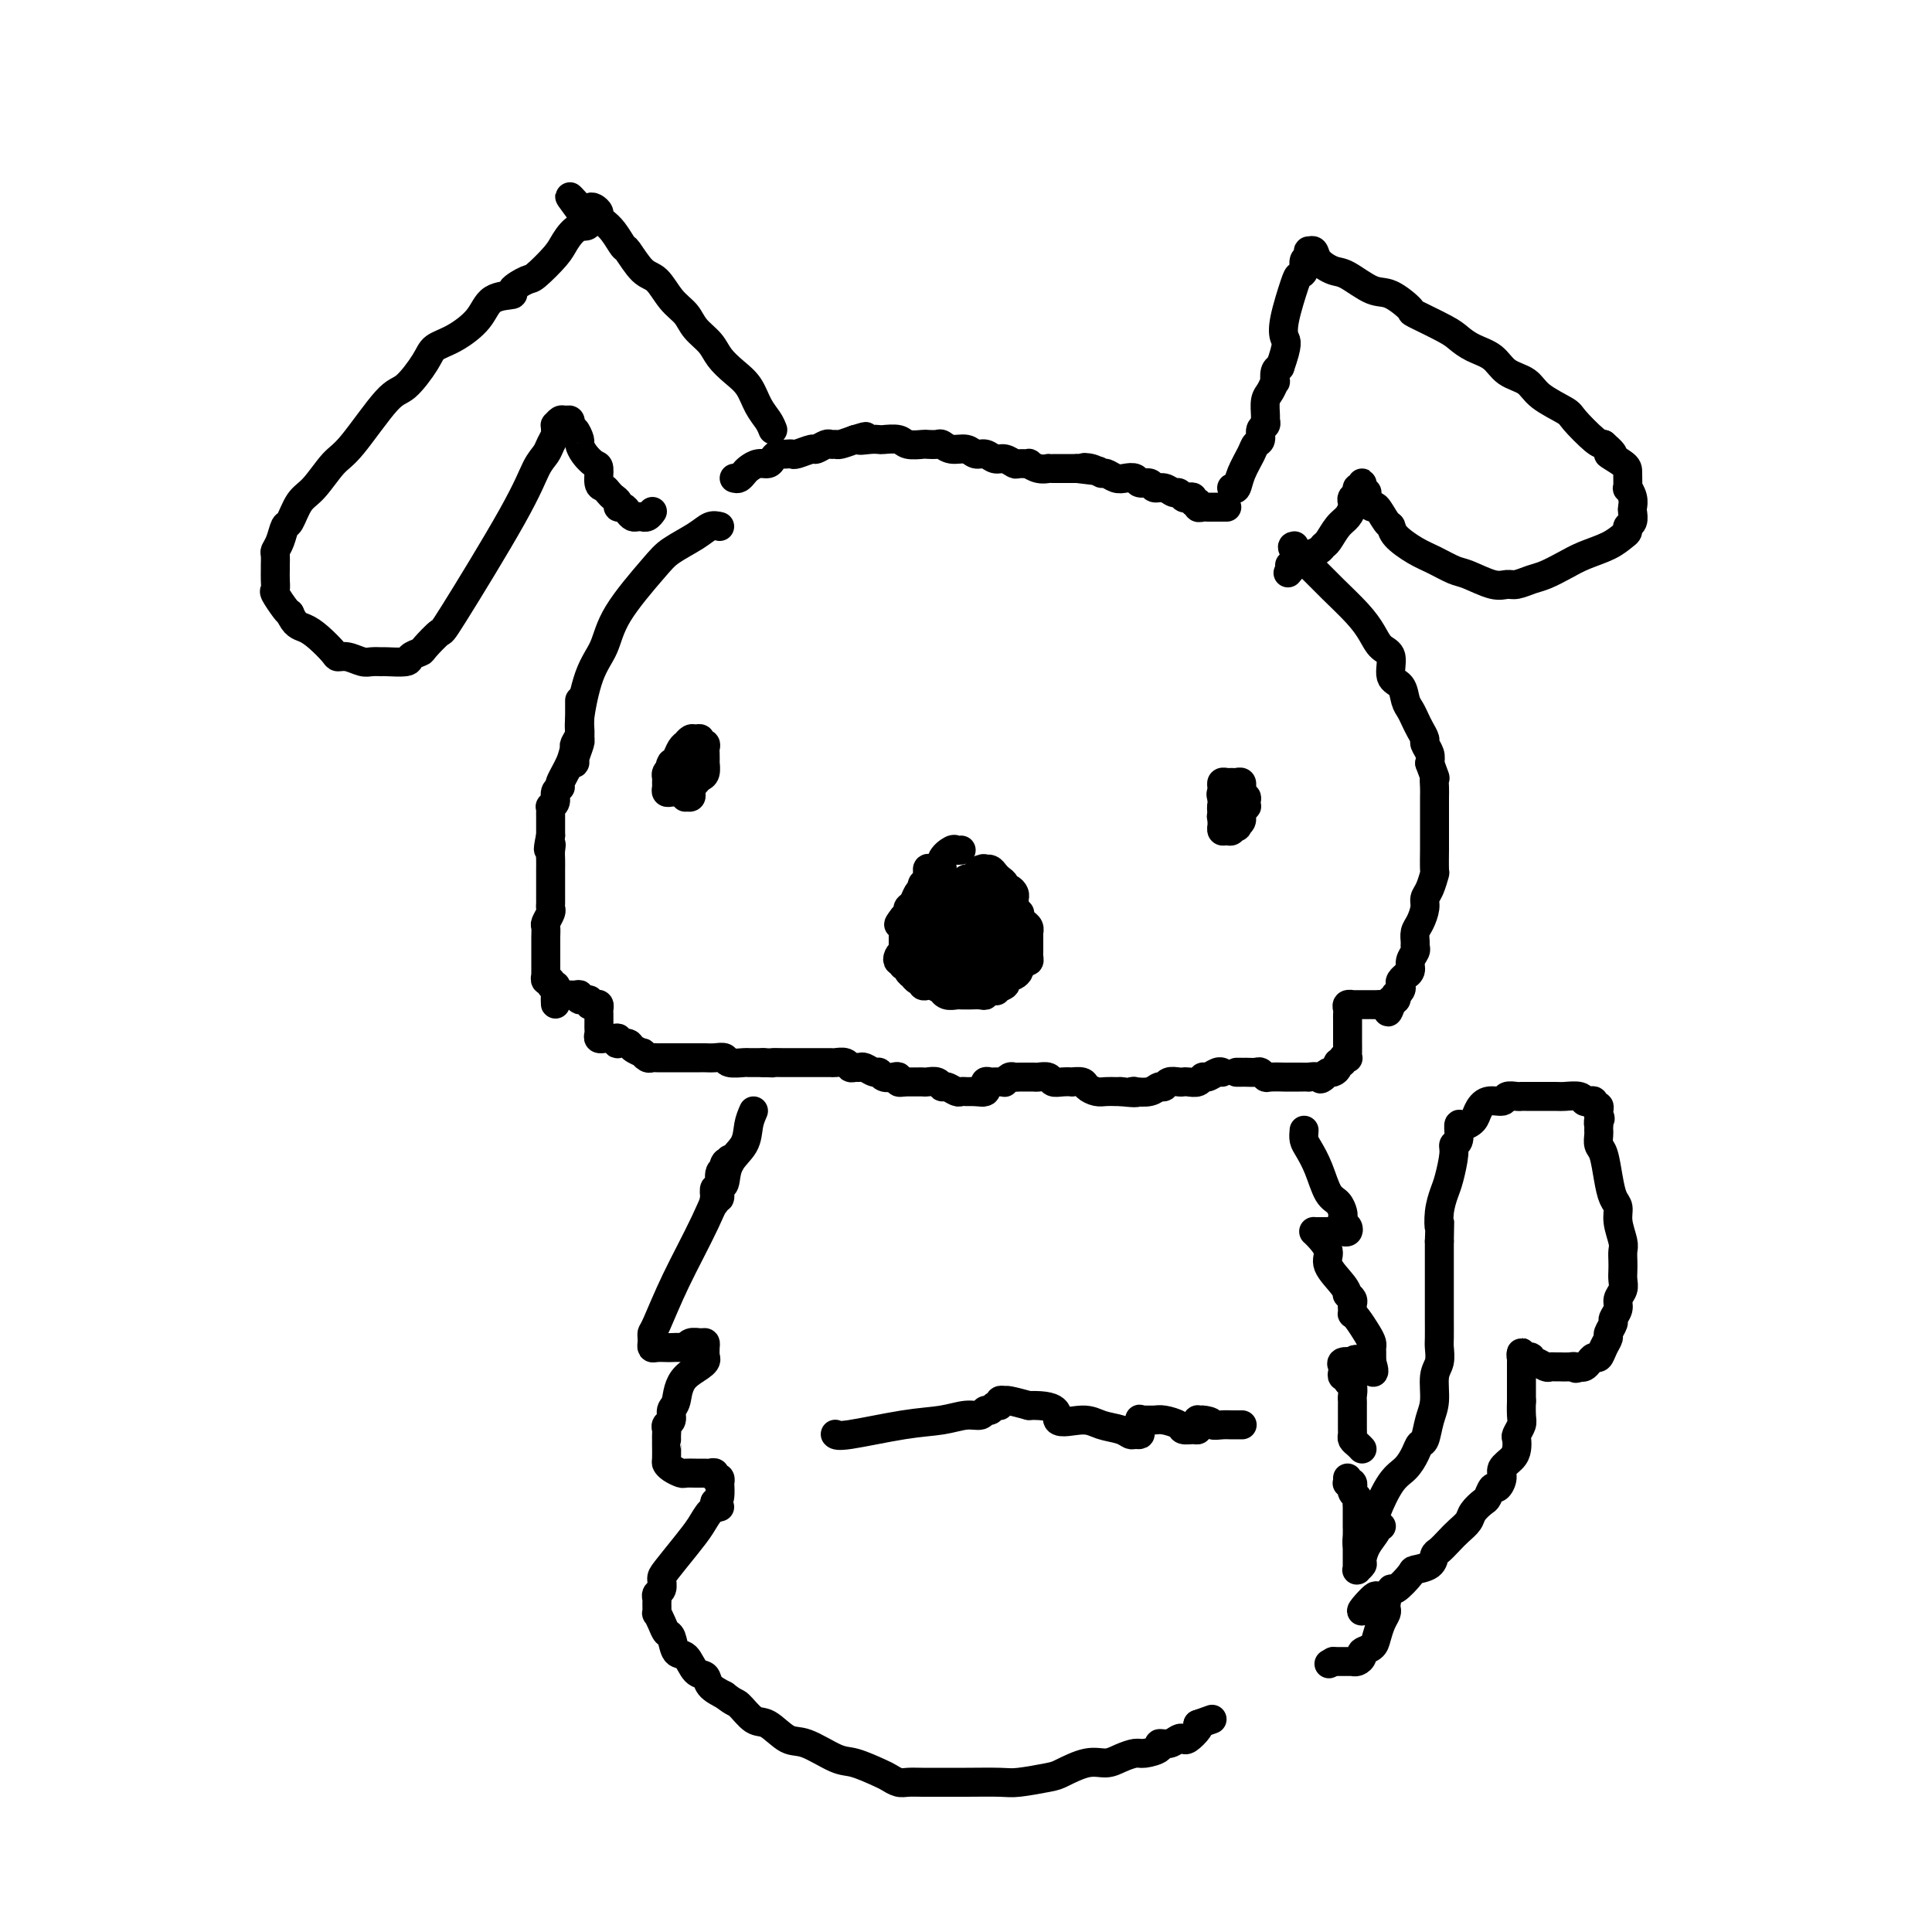 <svg viewBox='0 0 400 400' version='1.1' xmlns='http://www.w3.org/2000/svg' xmlns:xlink='http://www.w3.org/1999/xlink'><g fill='none' stroke='#000000' stroke-width='6' stroke-linecap='round' stroke-linejoin='round'><path d='M149,109c-0.639,-0.152 -1.277,-0.304 -2,0c-0.723,0.304 -1.530,1.063 -3,2c-1.470,0.937 -3.605,2.051 -5,3c-1.395,0.949 -2.052,1.732 -4,4c-1.948,2.268 -5.186,6.021 -7,9c-1.814,2.979 -2.203,5.183 -3,7c-0.797,1.817 -2.003,3.245 -3,6c-0.997,2.755 -1.784,6.836 -2,9c-0.216,2.164 0.138,2.412 0,3c-0.138,0.588 -0.770,1.515 -1,2c-0.230,0.485 -0.058,0.526 0,1c0.058,0.474 0.002,1.381 0,2c-0.002,0.619 0.051,0.949 0,1c-0.051,0.051 -0.206,-0.179 0,-1c0.206,-0.821 0.773,-2.235 1,-3c0.227,-0.765 0.113,-0.883 0,-1'/><path d='M120,153c0.155,-0.891 0.041,-0.620 0,-1c-0.041,-0.380 -0.011,-1.411 0,-2c0.011,-0.589 0.003,-0.737 0,-1c-0.003,-0.263 -0.001,-0.643 0,-1c0.001,-0.357 0.000,-0.692 0,-1c-0.000,-0.308 0.000,-0.591 0,-1c-0.000,-0.409 -0.000,-0.946 0,-1c0.000,-0.054 0.001,0.374 0,1c-0.001,0.626 -0.004,1.452 0,2c0.004,0.548 0.013,0.820 0,1c-0.013,0.180 -0.050,0.269 0,1c0.050,0.731 0.186,2.104 0,3c-0.186,0.896 -0.695,1.314 -1,2c-0.305,0.686 -0.406,1.640 -1,3c-0.594,1.360 -1.679,3.125 -2,4c-0.321,0.875 0.124,0.861 0,1c-0.124,0.139 -0.818,0.433 -1,1c-0.182,0.567 0.147,1.409 0,2c-0.147,0.591 -0.772,0.932 -1,1c-0.228,0.068 -0.061,-0.136 0,0c0.061,0.136 0.016,0.614 0,1c-0.016,0.386 -0.004,0.681 0,1c0.004,0.319 0.001,0.663 0,1c-0.001,0.337 -0.000,0.668 0,1c0.000,0.332 0.000,0.666 0,1c-0.000,0.334 -0.000,0.667 0,1'/><path d='M114,173c-0.928,4.438 -0.249,2.533 0,2c0.249,-0.533 0.067,0.305 0,1c-0.067,0.695 -0.018,1.247 0,2c0.018,0.753 0.005,1.707 0,2c-0.005,0.293 -0.001,-0.075 0,0c0.001,0.075 0.000,0.594 0,1c-0.000,0.406 -0.000,0.700 0,1c0.000,0.300 0.000,0.605 0,1c-0.000,0.395 0.000,0.879 0,1c-0.000,0.121 -0.000,-0.122 0,0c0.000,0.122 0.001,0.609 0,1c-0.001,0.391 -0.004,0.686 0,1c0.004,0.314 0.015,0.647 0,1c-0.015,0.353 -0.057,0.727 0,1c0.057,0.273 0.211,0.444 0,1c-0.211,0.556 -0.789,1.497 -1,2c-0.211,0.503 -0.057,0.569 0,1c0.057,0.431 0.015,1.228 0,2c-0.015,0.772 -0.004,1.520 0,2c0.004,0.480 0.001,0.693 0,1c-0.001,0.307 0.000,0.708 0,1c-0.000,0.292 -0.001,0.475 0,1c0.001,0.525 0.004,1.394 0,2c-0.004,0.606 -0.016,0.951 0,1c0.016,0.049 0.061,-0.198 0,0c-0.061,0.198 -0.226,0.840 0,1c0.226,0.160 0.844,-0.163 1,0c0.156,0.163 -0.150,0.813 0,1c0.150,0.187 0.757,-0.089 1,0c0.243,0.089 0.121,0.545 0,1'/><path d='M115,205c0.103,5.177 -0.140,2.118 0,1c0.140,-1.118 0.662,-0.296 1,0c0.338,0.296 0.491,0.064 1,0c0.509,-0.064 1.376,0.039 2,0c0.624,-0.039 1.007,-0.220 1,0c-0.007,0.220 -0.405,0.843 0,1c0.405,0.157 1.611,-0.151 2,0c0.389,0.151 -0.039,0.761 0,1c0.039,0.239 0.546,0.106 1,0c0.454,-0.106 0.854,-0.187 1,0c0.146,0.187 0.039,0.642 0,1c-0.039,0.358 -0.011,0.621 0,1c0.011,0.379 0.003,0.875 0,1c-0.003,0.125 -0.002,-0.120 0,0c0.002,0.120 0.004,0.607 0,1c-0.004,0.393 -0.016,0.694 0,1c0.016,0.306 0.060,0.618 0,1c-0.060,0.382 -0.223,0.834 0,1c0.223,0.166 0.833,0.044 1,0c0.167,-0.044 -0.109,-0.012 0,0c0.109,0.012 0.603,0.003 1,0c0.397,-0.003 0.699,-0.002 1,0'/><path d='M127,215c0.682,-0.060 0.888,-0.210 1,0c0.112,0.210 0.129,0.778 0,1c-0.129,0.222 -0.403,0.097 0,0c0.403,-0.097 1.484,-0.166 2,0c0.516,0.166 0.467,0.566 1,1c0.533,0.434 1.648,0.901 2,1c0.352,0.099 -0.060,-0.170 0,0c0.060,0.170 0.594,0.777 1,1c0.406,0.223 0.686,0.060 1,0c0.314,-0.060 0.661,-0.016 1,0c0.339,0.016 0.668,0.004 1,0c0.332,-0.004 0.666,-0.001 1,0c0.334,0.001 0.667,0.000 1,0c0.333,-0.000 0.667,-0.000 1,0c0.333,0.000 0.667,0.000 1,0c0.333,-0.000 0.666,-0.000 1,0c0.334,0.000 0.669,0.000 1,0c0.331,-0.000 0.656,-0.001 1,0c0.344,0.001 0.706,0.004 1,0c0.294,-0.004 0.520,-0.015 1,0c0.480,0.015 1.213,0.057 2,0c0.787,-0.057 1.629,-0.211 2,0c0.371,0.211 0.271,0.789 1,1c0.729,0.211 2.288,0.057 3,0c0.712,-0.057 0.576,-0.015 1,0c0.424,0.015 1.407,0.004 2,0c0.593,-0.004 0.797,-0.002 1,0'/><path d='M158,220c3.765,0.155 2.179,0.041 2,0c-0.179,-0.041 1.051,-0.011 2,0c0.949,0.011 1.619,0.003 2,0c0.381,-0.003 0.473,-0.001 1,0c0.527,0.001 1.488,0.001 2,0c0.512,-0.001 0.575,-0.001 1,0c0.425,0.001 1.213,0.004 2,0c0.787,-0.004 1.573,-0.015 2,0c0.427,0.015 0.496,0.057 1,0c0.504,-0.057 1.443,-0.212 2,0c0.557,0.212 0.730,0.793 1,1c0.270,0.207 0.636,0.040 1,0c0.364,-0.040 0.727,0.045 1,0c0.273,-0.045 0.458,-0.222 1,0c0.542,0.222 1.442,0.843 2,1c0.558,0.157 0.776,-0.150 1,0c0.224,0.150 0.456,0.758 1,1c0.544,0.242 1.400,0.117 2,0c0.600,-0.117 0.944,-0.227 1,0c0.056,0.227 -0.177,0.792 0,1c0.177,0.208 0.765,0.059 1,0c0.235,-0.059 0.118,-0.030 0,0'/><path d='M187,224c0.333,0.000 0.666,0.000 1,0c0.334,-0.000 0.671,-0.001 1,0c0.329,0.001 0.652,0.004 1,0c0.348,-0.004 0.722,-0.016 1,0c0.278,0.016 0.459,0.061 1,0c0.541,-0.061 1.440,-0.226 2,0c0.560,0.226 0.780,0.845 1,1c0.220,0.155 0.440,-0.155 1,0c0.560,0.155 1.459,0.773 2,1c0.541,0.227 0.722,0.061 1,0c0.278,-0.061 0.652,-0.016 1,0c0.348,0.016 0.671,0.005 1,0c0.329,-0.005 0.665,-0.002 1,0'/><path d='M202,226c2.486,0.292 1.201,0.022 1,0c-0.201,-0.022 0.681,0.204 1,0c0.319,-0.204 0.074,-0.839 0,-1c-0.074,-0.161 0.021,0.153 0,0c-0.021,-0.153 -0.159,-0.773 0,-1c0.159,-0.227 0.616,-0.060 1,0c0.384,0.060 0.694,0.012 1,0c0.306,-0.012 0.607,0.011 1,0c0.393,-0.011 0.879,-0.055 1,0c0.121,0.055 -0.122,0.211 0,0c0.122,-0.211 0.610,-0.789 1,-1c0.390,-0.211 0.682,-0.057 1,0c0.318,0.057 0.661,0.015 1,0c0.339,-0.015 0.672,-0.005 1,0c0.328,0.005 0.651,0.005 1,0c0.349,-0.005 0.726,-0.015 1,0c0.274,0.015 0.446,0.057 1,0c0.554,-0.057 1.492,-0.211 2,0c0.508,0.211 0.588,0.788 1,1c0.412,0.212 1.156,0.060 2,0c0.844,-0.060 1.787,-0.026 2,0c0.213,0.026 -0.305,0.046 0,0c0.305,-0.046 1.433,-0.156 2,0c0.567,0.156 0.572,0.578 1,1c0.428,0.422 1.280,0.845 2,1c0.720,0.155 1.309,0.042 2,0c0.691,-0.042 1.483,-0.012 2,0c0.517,0.012 0.758,0.006 1,0'/><path d='M232,226c4.124,0.469 3.434,0.141 3,0c-0.434,-0.141 -0.612,-0.094 0,0c0.612,0.094 2.013,0.235 3,0c0.987,-0.235 1.560,-0.848 2,-1c0.440,-0.152 0.747,0.155 1,0c0.253,-0.155 0.453,-0.773 1,-1c0.547,-0.227 1.442,-0.065 2,0c0.558,0.065 0.778,0.033 1,0c0.222,-0.033 0.444,-0.065 1,0c0.556,0.065 1.445,0.228 2,0c0.555,-0.228 0.776,-0.846 1,-1c0.224,-0.154 0.452,0.155 1,0c0.548,-0.155 1.415,-0.773 2,-1c0.585,-0.227 0.888,-0.061 1,0c0.112,0.061 0.032,0.017 0,0c-0.032,-0.017 -0.016,-0.009 0,0'/><path d='M268,113c-0.367,0.058 -0.733,0.115 0,1c0.733,0.885 2.566,2.597 4,4c1.434,1.403 2.469,2.495 4,4c1.531,1.505 3.557,3.422 5,5c1.443,1.578 2.302,2.816 3,4c0.698,1.184 1.234,2.313 2,3c0.766,0.687 1.763,0.932 2,2c0.237,1.068 -0.287,2.957 0,4c0.287,1.043 1.386,1.238 2,2c0.614,0.762 0.743,2.092 1,3c0.257,0.908 0.642,1.394 1,2c0.358,0.606 0.688,1.331 1,2c0.312,0.669 0.606,1.281 1,2c0.394,0.719 0.889,1.543 1,2c0.111,0.457 -0.162,0.546 0,1c0.162,0.454 0.761,1.273 1,2c0.239,0.727 0.120,1.364 0,2'/><path d='M296,158c1.464,3.986 1.124,2.950 1,3c-0.124,0.050 -0.033,1.187 0,2c0.033,0.813 0.009,1.301 0,2c-0.009,0.699 -0.002,1.610 0,2c0.002,0.390 0.001,0.258 0,1c-0.001,0.742 -0.000,2.357 0,3c0.000,0.643 0.001,0.313 0,1c-0.001,0.687 -0.003,2.390 0,3c0.003,0.610 0.011,0.127 0,1c-0.011,0.873 -0.041,3.100 0,4c0.041,0.900 0.152,0.471 0,1c-0.152,0.529 -0.566,2.014 -1,3c-0.434,0.986 -0.887,1.472 -1,2c-0.113,0.528 0.113,1.097 0,2c-0.113,0.903 -0.565,2.139 -1,3c-0.435,0.861 -0.853,1.347 -1,2c-0.147,0.653 -0.024,1.474 0,2c0.024,0.526 -0.050,0.758 0,1c0.050,0.242 0.225,0.495 0,1c-0.225,0.505 -0.849,1.263 -1,2c-0.151,0.737 0.169,1.454 0,2c-0.169,0.546 -0.829,0.919 -1,1c-0.171,0.081 0.147,-0.132 0,0c-0.147,0.132 -0.758,0.609 -1,1c-0.242,0.391 -0.117,0.697 0,1c0.117,0.303 0.224,0.603 0,1c-0.224,0.397 -0.778,0.891 -1,1c-0.222,0.109 -0.111,-0.167 0,0c0.111,0.167 0.222,0.776 0,1c-0.222,0.224 -0.778,0.064 -1,0c-0.222,-0.064 -0.111,-0.032 0,0'/><path d='M288,207c-1.344,4.403 -0.205,1.912 0,1c0.205,-0.912 -0.523,-0.244 -1,0c-0.477,0.244 -0.704,0.065 -1,0c-0.296,-0.065 -0.662,-0.018 -1,0c-0.338,0.018 -0.650,0.005 -1,0c-0.350,-0.005 -0.739,-0.002 -1,0c-0.261,0.002 -0.396,0.003 -1,0c-0.604,-0.003 -1.679,-0.012 -2,0c-0.321,0.012 0.110,0.044 0,0c-0.110,-0.044 -0.762,-0.164 -1,0c-0.238,0.164 -0.064,0.611 0,1c0.064,0.389 0.017,0.719 0,1c-0.017,0.281 -0.005,0.513 0,1c0.005,0.487 0.001,1.230 0,2c-0.001,0.770 0.001,1.565 0,2c-0.001,0.435 -0.004,0.508 0,1c0.004,0.492 0.016,1.404 0,2c-0.016,0.596 -0.061,0.877 0,1c0.061,0.123 0.227,0.088 0,0c-0.227,-0.088 -0.849,-0.230 -1,0c-0.151,0.230 0.167,0.831 0,1c-0.167,0.169 -0.818,-0.096 -1,0c-0.182,0.096 0.106,0.551 0,1c-0.106,0.449 -0.605,0.890 -1,1c-0.395,0.110 -0.684,-0.111 -1,0c-0.316,0.111 -0.658,0.556 -1,1'/><path d='M274,223c-0.874,0.773 -0.558,0.207 -1,0c-0.442,-0.207 -1.643,-0.055 -2,0c-0.357,0.055 0.128,0.015 0,0c-0.128,-0.015 -0.871,-0.003 -2,0c-1.129,0.003 -2.646,-0.003 -3,0c-0.354,0.003 0.453,0.015 0,0c-0.453,-0.015 -2.166,-0.057 -3,0c-0.834,0.057 -0.788,0.211 -1,0c-0.212,-0.211 -0.683,-0.789 -1,-1c-0.317,-0.211 -0.481,-0.057 -1,0c-0.519,0.057 -1.393,0.015 -2,0c-0.607,-0.015 -0.946,-0.004 -1,0c-0.054,0.004 0.178,0.001 0,0c-0.178,-0.001 -0.765,-0.000 -1,0c-0.235,0.000 -0.117,0.000 0,0'/><path d='M152,99c0.327,0.091 0.655,0.183 1,0c0.345,-0.183 0.708,-0.640 1,-1c0.292,-0.360 0.512,-0.622 1,-1c0.488,-0.378 1.244,-0.872 2,-1c0.756,-0.128 1.512,0.109 2,0c0.488,-0.109 0.709,-0.565 1,-1c0.291,-0.435 0.653,-0.847 1,-1c0.347,-0.153 0.678,-0.045 1,0c0.322,0.045 0.634,0.027 1,0c0.366,-0.027 0.784,-0.064 1,0c0.216,0.064 0.229,0.227 1,0c0.771,-0.227 2.301,-0.846 3,-1c0.699,-0.154 0.567,0.156 1,0c0.433,-0.156 1.431,-0.776 2,-1c0.569,-0.224 0.709,-0.050 1,0c0.291,0.050 0.732,-0.025 1,0c0.268,0.025 0.362,0.150 1,0c0.638,-0.150 1.819,-0.575 3,-1'/><path d='M177,91c4.004,-1.238 1.514,-0.333 1,0c-0.514,0.333 0.949,0.093 2,0c1.051,-0.093 1.690,-0.039 2,0c0.310,0.039 0.291,0.063 1,0c0.709,-0.063 2.144,-0.213 3,0c0.856,0.213 1.132,0.788 2,1c0.868,0.212 2.329,0.061 3,0c0.671,-0.061 0.554,-0.031 1,0c0.446,0.031 1.456,0.065 2,0c0.544,-0.065 0.621,-0.229 1,0c0.379,0.229 1.060,0.850 2,1c0.940,0.150 2.138,-0.171 3,0c0.862,0.171 1.387,0.834 2,1c0.613,0.166 1.315,-0.166 2,0c0.685,0.166 1.354,0.829 2,1c0.646,0.171 1.268,-0.151 2,0c0.732,0.151 1.575,0.776 2,1c0.425,0.224 0.433,0.046 1,0c0.567,-0.046 1.692,0.040 2,0c0.308,-0.040 -0.202,-0.207 0,0c0.202,0.207 1.115,0.788 2,1c0.885,0.212 1.743,0.057 2,0c0.257,-0.057 -0.086,-0.015 0,0c0.086,0.015 0.601,0.004 1,0c0.399,-0.004 0.680,-0.001 1,0c0.320,0.001 0.677,0.000 1,0c0.323,-0.000 0.612,-0.000 1,0c0.388,0.000 0.874,0.000 1,0c0.126,-0.000 -0.107,-0.000 0,0c0.107,0.000 0.553,0.000 1,0'/><path d='M223,97c7.539,0.946 3.385,0.310 2,0c-1.385,-0.310 -0.001,-0.293 1,0c1.001,0.293 1.620,0.862 2,1c0.380,0.138 0.520,-0.155 1,0c0.480,0.155 1.298,0.758 2,1c0.702,0.242 1.286,0.121 2,0c0.714,-0.121 1.556,-0.244 2,0c0.444,0.244 0.490,0.854 1,1c0.510,0.146 1.485,-0.172 2,0c0.515,0.172 0.572,0.834 1,1c0.428,0.166 1.228,-0.166 2,0c0.772,0.166 1.517,0.828 2,1c0.483,0.172 0.703,-0.146 1,0c0.297,0.146 0.672,0.756 1,1c0.328,0.244 0.609,0.122 1,0c0.391,-0.122 0.892,-0.243 1,0c0.108,0.243 -0.178,0.850 0,1c0.178,0.150 0.821,-0.156 1,0c0.179,0.156 -0.107,0.774 0,1c0.107,0.226 0.606,0.061 1,0c0.394,-0.061 0.684,-0.016 1,0c0.316,0.016 0.659,0.004 1,0c0.341,-0.004 0.679,-0.001 1,0c0.321,0.001 0.625,0.000 1,0c0.375,-0.000 0.821,-0.000 1,0c0.179,0.000 0.089,0.000 0,0'/><path d='M160,89c-0.238,-0.608 -0.476,-1.215 -1,-2c-0.524,-0.785 -1.332,-1.746 -2,-3c-0.668,-1.254 -1.194,-2.800 -2,-4c-0.806,-1.200 -1.892,-2.054 -3,-3c-1.108,-0.946 -2.239,-1.984 -3,-3c-0.761,-1.016 -1.151,-2.009 -2,-3c-0.849,-0.991 -2.155,-1.978 -3,-3c-0.845,-1.022 -1.228,-2.078 -2,-3c-0.772,-0.922 -1.932,-1.709 -3,-3c-1.068,-1.291 -2.043,-3.088 -3,-4c-0.957,-0.912 -1.895,-0.941 -3,-2c-1.105,-1.059 -2.377,-3.148 -3,-4c-0.623,-0.852 -0.597,-0.466 -1,-1c-0.403,-0.534 -1.235,-1.989 -2,-3c-0.765,-1.011 -1.462,-1.578 -2,-2c-0.538,-0.422 -0.918,-0.699 -1,-1c-0.082,-0.301 0.133,-0.627 0,-1c-0.133,-0.373 -0.613,-0.793 -1,-1c-0.387,-0.207 -0.682,-0.202 -1,0c-0.318,0.202 -0.659,0.601 -1,1'/><path d='M121,44c-6.017,-6.816 -1.560,-1.357 0,1c1.560,2.357 0.221,1.610 -1,2c-1.221,0.390 -2.325,1.915 -3,3c-0.675,1.085 -0.920,1.730 -2,3c-1.080,1.270 -2.996,3.164 -4,4c-1.004,0.836 -1.096,0.614 -2,1c-0.904,0.386 -2.622,1.381 -3,2c-0.378,0.619 0.582,0.861 0,1c-0.582,0.139 -2.706,0.173 -4,1c-1.294,0.827 -1.757,2.446 -3,4c-1.243,1.554 -3.266,3.043 -5,4c-1.734,0.957 -3.178,1.384 -4,2c-0.822,0.616 -1.023,1.422 -2,3c-0.977,1.578 -2.729,3.928 -4,5c-1.271,1.072 -2.059,0.865 -4,3c-1.941,2.135 -5.035,6.611 -7,9c-1.965,2.389 -2.803,2.690 -4,4c-1.197,1.310 -2.754,3.628 -4,5c-1.246,1.372 -2.180,1.796 -3,3c-0.820,1.204 -1.526,3.186 -2,4c-0.474,0.814 -0.715,0.460 -1,1c-0.285,0.540 -0.612,1.975 -1,3c-0.388,1.025 -0.836,1.639 -1,2c-0.164,0.361 -0.043,0.468 0,1c0.043,0.532 0.010,1.488 0,2c-0.010,0.512 0.004,0.578 0,1c-0.004,0.422 -0.026,1.199 0,2c0.026,0.801 0.100,1.627 0,2c-0.100,0.373 -0.373,0.293 0,1c0.373,0.707 1.392,2.202 2,3c0.608,0.798 0.804,0.899 1,1'/><path d='M60,127c1.007,2.459 2.026,2.605 3,3c0.974,0.395 1.903,1.038 3,2c1.097,0.962 2.362,2.244 3,3c0.638,0.756 0.648,0.987 1,1c0.352,0.013 1.047,-0.193 2,0c0.953,0.193 2.165,0.785 3,1c0.835,0.215 1.294,0.055 2,0c0.706,-0.055 1.661,-0.004 2,0c0.339,0.004 0.064,-0.038 1,0c0.936,0.038 3.085,0.156 4,0c0.915,-0.156 0.596,-0.585 1,-1c0.404,-0.415 1.532,-0.814 2,-1c0.468,-0.186 0.275,-0.157 1,-1c0.725,-0.843 2.369,-2.558 3,-3c0.631,-0.442 0.249,0.387 3,-4c2.751,-4.387 8.636,-13.991 12,-20c3.364,-6.009 4.208,-8.422 5,-10c0.792,-1.578 1.533,-2.322 2,-3c0.467,-0.678 0.660,-1.291 1,-2c0.340,-0.709 0.826,-1.514 1,-2c0.174,-0.486 0.035,-0.652 0,-1c-0.035,-0.348 0.033,-0.879 0,-1c-0.033,-0.121 -0.166,0.167 0,0c0.166,-0.167 0.633,-0.788 1,-1c0.367,-0.212 0.634,-0.016 1,0c0.366,0.016 0.829,-0.150 1,0c0.171,0.150 0.049,0.614 0,1c-0.049,0.386 -0.024,0.693 0,1'/><path d='M118,89c0.473,0.198 0.655,-0.308 1,0c0.345,0.308 0.853,1.428 1,2c0.147,0.572 -0.066,0.594 0,1c0.066,0.406 0.413,1.194 1,2c0.587,0.806 1.414,1.631 2,2c0.586,0.369 0.930,0.284 1,1c0.070,0.716 -0.135,2.233 0,3c0.135,0.767 0.610,0.784 1,1c0.390,0.216 0.696,0.632 1,1c0.304,0.368 0.606,0.690 1,1c0.394,0.310 0.879,0.609 1,1c0.121,0.391 -0.123,0.875 0,1c0.123,0.125 0.611,-0.110 1,0c0.389,0.110 0.678,0.565 1,1c0.322,0.435 0.678,0.850 1,1c0.322,0.150 0.612,0.037 1,0c0.388,-0.037 0.875,0.004 1,0c0.125,-0.004 -0.111,-0.053 0,0c0.111,0.053 0.568,0.206 1,0c0.432,-0.206 0.838,-0.773 1,-1c0.162,-0.227 0.081,-0.113 0,0'/><path d='M255,101c0.364,0.233 0.729,0.467 1,0c0.271,-0.467 0.450,-1.634 1,-3c0.550,-1.366 1.472,-2.929 2,-4c0.528,-1.071 0.663,-1.649 1,-2c0.337,-0.351 0.875,-0.473 1,-1c0.125,-0.527 -0.163,-1.457 0,-2c0.163,-0.543 0.779,-0.697 1,-1c0.221,-0.303 0.049,-0.755 0,-1c-0.049,-0.245 0.026,-0.285 0,-1c-0.026,-0.715 -0.151,-2.107 0,-3c0.151,-0.893 0.579,-1.286 1,-2c0.421,-0.714 0.834,-1.748 1,-2c0.166,-0.252 0.083,0.278 0,0c-0.083,-0.278 -0.167,-1.365 0,-2c0.167,-0.635 0.583,-0.817 1,-1'/><path d='M265,76c1.803,-5.089 1.310,-5.313 1,-6c-0.310,-0.687 -0.438,-1.837 0,-4c0.438,-2.163 1.442,-5.339 2,-7c0.558,-1.661 0.672,-1.808 1,-2c0.328,-0.192 0.872,-0.429 1,-1c0.128,-0.571 -0.158,-1.475 0,-2c0.158,-0.525 0.762,-0.671 1,-1c0.238,-0.329 0.112,-0.841 0,-1c-0.112,-0.159 -0.209,0.035 0,0c0.209,-0.035 0.723,-0.300 1,0c0.277,0.300 0.316,1.163 1,2c0.684,0.837 2.013,1.647 3,2c0.987,0.353 1.632,0.250 3,1c1.368,0.750 3.458,2.354 5,3c1.542,0.646 2.534,0.333 4,1c1.466,0.667 3.406,2.315 4,3c0.594,0.685 -0.157,0.409 1,1c1.157,0.591 4.223,2.049 6,3c1.777,0.951 2.265,1.395 3,2c0.735,0.605 1.716,1.372 3,2c1.284,0.628 2.869,1.117 4,2c1.131,0.883 1.806,2.160 3,3c1.194,0.840 2.908,1.244 4,2c1.092,0.756 1.563,1.863 3,3c1.437,1.137 3.839,2.305 5,3c1.161,0.695 1.082,0.918 2,2c0.918,1.082 2.834,3.023 4,4c1.166,0.977 1.583,0.988 2,1'/><path d='M332,92c3.618,3.135 1.165,1.973 1,2c-0.165,0.027 1.960,1.242 3,2c1.040,0.758 0.997,1.058 1,2c0.003,0.942 0.053,2.528 0,3c-0.053,0.472 -0.209,-0.168 0,0c0.209,0.168 0.784,1.144 1,2c0.216,0.856 0.072,1.592 0,2c-0.072,0.408 -0.074,0.490 0,1c0.074,0.510 0.223,1.449 0,2c-0.223,0.551 -0.818,0.714 -1,1c-0.182,0.286 0.048,0.695 0,1c-0.048,0.305 -0.376,0.505 -1,1c-0.624,0.495 -1.545,1.284 -3,2c-1.455,0.716 -3.443,1.359 -5,2c-1.557,0.641 -2.682,1.282 -4,2c-1.318,0.718 -2.829,1.515 -4,2c-1.171,0.485 -2.001,0.659 -3,1c-0.999,0.341 -2.167,0.849 -3,1c-0.833,0.151 -1.331,-0.057 -2,0c-0.669,0.057 -1.507,0.378 -3,0c-1.493,-0.378 -3.640,-1.456 -5,-2c-1.360,-0.544 -1.933,-0.556 -3,-1c-1.067,-0.444 -2.628,-1.321 -4,-2c-1.372,-0.679 -2.557,-1.160 -4,-2c-1.443,-0.840 -3.146,-2.038 -4,-3c-0.854,-0.962 -0.859,-1.689 -1,-2c-0.141,-0.311 -0.419,-0.207 -1,-1c-0.581,-0.793 -1.464,-2.483 -2,-3c-0.536,-0.517 -0.725,0.138 -1,0c-0.275,-0.138 -0.638,-1.069 -1,-2'/><path d='M283,103c-1.486,-1.862 -0.202,-1.017 0,-1c0.202,0.017 -0.677,-0.794 -1,-1c-0.323,-0.206 -0.091,0.193 0,0c0.091,-0.193 0.039,-0.977 0,-1c-0.039,-0.023 -0.067,0.715 0,1c0.067,0.285 0.228,0.118 0,0c-0.228,-0.118 -0.845,-0.187 -1,0c-0.155,0.187 0.152,0.631 0,1c-0.152,0.369 -0.765,0.664 -1,1c-0.235,0.336 -0.094,0.713 0,1c0.094,0.287 0.141,0.482 0,1c-0.141,0.518 -0.471,1.357 -1,2c-0.529,0.643 -1.259,1.089 -2,2c-0.741,0.911 -1.494,2.287 -2,3c-0.506,0.713 -0.766,0.765 -1,1c-0.234,0.235 -0.444,0.655 -1,1c-0.556,0.345 -1.460,0.614 -2,1c-0.540,0.386 -0.717,0.888 -1,1c-0.283,0.112 -0.674,-0.166 -1,0c-0.326,0.166 -0.588,0.775 -1,1c-0.412,0.225 -0.975,0.064 -1,0c-0.025,-0.064 0.487,-0.032 1,0'/><path d='M268,117c-2.333,2.833 -1.167,1.417 0,0'/><path d='M199,176c-0.374,0.045 -0.748,0.089 -1,0c-0.252,-0.089 -0.383,-0.313 -1,0c-0.617,0.313 -1.719,1.162 -2,2c-0.281,0.838 0.261,1.663 0,2c-0.261,0.337 -1.324,0.185 -2,0c-0.676,-0.185 -0.965,-0.404 -1,0c-0.035,0.404 0.184,1.431 0,2c-0.184,0.569 -0.770,0.681 -1,1c-0.230,0.319 -0.104,0.845 0,1c0.104,0.155 0.186,-0.061 0,0c-0.186,0.061 -0.641,0.397 -1,1c-0.359,0.603 -0.622,1.471 -1,2c-0.378,0.529 -0.871,0.719 -1,1c-0.129,0.281 0.106,0.652 0,1c-0.106,0.348 -0.553,0.674 -1,1'/><path d='M187,190c-1.856,2.344 -0.497,1.206 0,1c0.497,-0.206 0.133,0.522 0,1c-0.133,0.478 -0.036,0.706 0,1c0.036,0.294 0.010,0.652 0,1c-0.010,0.348 -0.003,0.685 0,1c0.003,0.315 0.001,0.609 0,1c-0.001,0.391 -0.001,0.879 0,1c0.001,0.121 0.004,-0.126 0,0c-0.004,0.126 -0.016,0.625 0,1c0.016,0.375 0.061,0.626 0,1c-0.061,0.374 -0.227,0.870 0,1c0.227,0.130 0.848,-0.105 1,0c0.152,0.105 -0.166,0.549 0,1c0.166,0.451 0.814,0.909 1,1c0.186,0.091 -0.090,-0.186 0,0c0.090,0.186 0.548,0.833 1,1c0.452,0.167 0.899,-0.147 1,0c0.101,0.147 -0.145,0.756 0,1c0.145,0.244 0.682,0.122 1,0c0.318,-0.122 0.418,-0.243 1,0c0.582,0.243 1.647,0.850 2,1c0.353,0.150 -0.007,-0.156 0,0c0.007,0.156 0.382,0.774 1,1c0.618,0.226 1.478,0.060 2,0c0.522,-0.060 0.704,-0.015 1,0c0.296,0.015 0.706,0.000 1,0c0.294,-0.000 0.474,0.014 1,0c0.526,-0.014 1.399,-0.055 2,0c0.601,0.055 0.931,0.207 1,0c0.069,-0.207 -0.123,-0.773 0,-1c0.123,-0.227 0.562,-0.113 1,0'/><path d='M205,205c2.267,0.204 0.936,0.213 1,0c0.064,-0.213 1.524,-0.649 2,-1c0.476,-0.351 -0.031,-0.619 0,-1c0.031,-0.381 0.599,-0.877 1,-1c0.401,-0.123 0.633,0.125 1,0c0.367,-0.125 0.869,-0.625 1,-1c0.131,-0.375 -0.108,-0.626 0,-1c0.108,-0.374 0.565,-0.870 1,-1c0.435,-0.130 0.849,0.106 1,0c0.151,-0.106 0.041,-0.553 0,-1c-0.041,-0.447 -0.011,-0.893 0,-1c0.011,-0.107 0.003,0.125 0,0c-0.003,-0.125 -0.001,-0.607 0,-1c0.001,-0.393 0.001,-0.697 0,-1c-0.001,-0.303 -0.003,-0.606 0,-1c0.003,-0.394 0.012,-0.879 0,-1c-0.012,-0.121 -0.044,0.122 0,0c0.044,-0.122 0.166,-0.610 0,-1c-0.166,-0.390 -0.619,-0.683 -1,-1c-0.381,-0.317 -0.691,-0.659 -1,-1'/><path d='M211,190c-0.172,-1.614 -0.101,-1.149 0,-1c0.101,0.149 0.234,-0.017 0,0c-0.234,0.017 -0.833,0.216 -1,0c-0.167,-0.216 0.100,-0.846 0,-1c-0.100,-0.154 -0.565,0.169 -1,0c-0.435,-0.169 -0.839,-0.829 -1,-1c-0.161,-0.171 -0.081,0.146 0,0c0.081,-0.146 0.161,-0.756 0,-1c-0.161,-0.244 -0.564,-0.122 -1,0c-0.436,0.122 -0.905,0.243 -1,0c-0.095,-0.243 0.185,-0.850 0,-1c-0.185,-0.150 -0.834,0.157 -1,0c-0.166,-0.157 0.152,-0.777 0,-1c-0.152,-0.223 -0.773,-0.049 -1,0c-0.227,0.049 -0.061,-0.028 0,0c0.061,0.028 0.016,0.162 0,0c-0.016,-0.162 -0.004,-0.621 0,-1c0.004,-0.379 0.001,-0.680 0,-1c-0.001,-0.320 -0.001,-0.660 0,-1'/><path d='M204,181c-1.027,-1.619 -0.094,-1.166 0,-1c0.094,0.166 -0.651,0.044 -1,0c-0.349,-0.044 -0.301,-0.009 0,0c0.301,0.009 0.854,-0.009 1,0c0.146,0.009 -0.115,0.044 0,0c0.115,-0.044 0.604,-0.165 1,0c0.396,0.165 0.697,0.618 1,1c0.303,0.382 0.607,0.694 1,1c0.393,0.306 0.876,0.607 1,1c0.124,0.393 -0.110,0.879 0,1c0.110,0.121 0.565,-0.122 1,0c0.435,0.122 0.848,0.610 1,1c0.152,0.390 0.041,0.682 0,1c-0.041,0.318 -0.012,0.662 0,1c0.012,0.338 0.006,0.669 0,1'/><path d='M210,188c0.928,1.322 0.248,1.128 0,1c-0.248,-0.128 -0.064,-0.189 0,0c0.064,0.189 0.009,0.627 0,1c-0.009,0.373 0.027,0.680 0,1c-0.027,0.320 -0.118,0.652 0,1c0.118,0.348 0.446,0.712 0,1c-0.446,0.288 -1.666,0.500 -2,1c-0.334,0.500 0.218,1.287 0,2c-0.218,0.713 -1.205,1.353 -2,2c-0.795,0.647 -1.397,1.301 -2,2c-0.603,0.699 -1.208,1.441 -2,2c-0.792,0.559 -1.770,0.934 -2,1c-0.230,0.066 0.288,-0.178 0,0c-0.288,0.178 -1.384,0.777 -2,1c-0.616,0.223 -0.754,0.070 -1,0c-0.246,-0.070 -0.602,-0.056 -1,0c-0.398,0.056 -0.839,0.156 -1,0c-0.161,-0.156 -0.043,-0.566 0,-1c0.043,-0.434 0.012,-0.890 0,-1c-0.012,-0.110 -0.003,0.125 0,0c0.003,-0.125 0.001,-0.612 0,-1c-0.001,-0.388 0.000,-0.677 0,-1c-0.000,-0.323 -0.001,-0.679 0,-1c0.001,-0.321 0.004,-0.607 0,-1c-0.004,-0.393 -0.015,-0.893 0,-1c0.015,-0.107 0.056,0.177 0,0c-0.056,-0.177 -0.207,-0.817 0,-1c0.207,-0.183 0.774,0.091 1,0c0.226,-0.091 0.113,-0.545 0,-1'/><path d='M196,195c0.332,-1.393 0.663,-0.374 1,0c0.337,0.374 0.682,0.104 1,0c0.318,-0.104 0.610,-0.043 1,0c0.390,0.043 0.878,0.067 1,0c0.122,-0.067 -0.121,-0.226 0,0c0.121,0.226 0.606,0.835 1,1c0.394,0.165 0.698,-0.116 1,0c0.302,0.116 0.604,0.627 1,1c0.396,0.373 0.887,0.608 1,1c0.113,0.392 -0.150,0.942 0,1c0.150,0.058 0.714,-0.377 1,0c0.286,0.377 0.293,1.565 0,2c-0.293,0.435 -0.887,0.116 -1,0c-0.113,-0.116 0.254,-0.029 0,0c-0.254,0.029 -1.128,0.000 -2,0c-0.872,-0.000 -1.740,0.029 -2,0c-0.260,-0.029 0.089,-0.116 0,0c-0.089,0.116 -0.616,0.433 -1,0c-0.384,-0.433 -0.625,-1.618 -1,-2c-0.375,-0.382 -0.885,0.038 -1,0c-0.115,-0.038 0.166,-0.535 0,-1c-0.166,-0.465 -0.777,-0.898 -1,-1c-0.223,-0.102 -0.057,0.127 0,0c0.057,-0.127 0.005,-0.611 0,-1c-0.005,-0.389 0.037,-0.682 0,-1c-0.037,-0.318 -0.153,-0.662 0,-1c0.153,-0.338 0.577,-0.669 1,-1'/><path d='M197,193c-0.131,-1.238 0.542,-0.332 1,0c0.458,0.332 0.700,0.089 1,0c0.300,-0.089 0.659,-0.024 1,0c0.341,0.024 0.666,0.006 1,0c0.334,-0.006 0.678,0.001 1,0c0.322,-0.001 0.623,-0.010 1,0c0.377,0.010 0.831,0.040 1,0c0.169,-0.040 0.053,-0.151 0,0c-0.053,0.151 -0.042,0.562 0,1c0.042,0.438 0.114,0.902 0,1c-0.114,0.098 -0.416,-0.170 -1,0c-0.584,0.170 -1.452,0.778 -2,1c-0.548,0.222 -0.778,0.056 -1,0c-0.222,-0.056 -0.438,-0.004 -1,0c-0.562,0.004 -1.471,-0.042 -2,0c-0.529,0.042 -0.678,0.170 -1,0c-0.322,-0.170 -0.819,-0.638 -1,-1c-0.181,-0.362 -0.048,-0.618 0,-1c0.048,-0.382 0.012,-0.891 0,-1c-0.012,-0.109 -0.000,0.182 0,0c0.000,-0.182 -0.012,-0.837 0,-1c0.012,-0.163 0.048,0.167 0,0c-0.048,-0.167 -0.181,-0.832 0,-1c0.181,-0.168 0.678,0.161 1,0c0.322,-0.161 0.471,-0.813 1,-1c0.529,-0.187 1.437,0.089 2,0c0.563,-0.089 0.782,-0.545 1,-1'/><path d='M200,189c0.732,-0.774 0.063,-0.207 0,0c-0.063,0.207 0.481,0.056 1,0c0.519,-0.056 1.012,-0.015 1,0c-0.012,0.015 -0.528,0.004 -1,0c-0.472,-0.004 -0.900,-0.001 -1,0c-0.100,0.001 0.128,0.000 0,0c-0.128,-0.000 -0.612,-0.000 -1,0c-0.388,0.000 -0.678,0.001 -1,0c-0.322,-0.001 -0.675,-0.003 -1,0c-0.325,0.003 -0.623,0.012 -1,0c-0.377,-0.012 -0.833,-0.045 -1,0c-0.167,0.045 -0.045,0.167 0,0c0.045,-0.167 0.011,-0.623 0,-1c-0.011,-0.377 -0.001,-0.676 0,-1c0.001,-0.324 -0.007,-0.674 0,-1c0.007,-0.326 0.029,-0.627 0,-1c-0.029,-0.373 -0.109,-0.817 0,-1c0.109,-0.183 0.407,-0.106 1,0c0.593,0.106 1.482,0.240 2,0c0.518,-0.240 0.663,-0.852 1,-1c0.337,-0.148 0.864,0.170 1,0c0.136,-0.170 -0.118,-0.829 0,-1c0.118,-0.171 0.609,0.146 1,0c0.391,-0.146 0.683,-0.756 1,-1c0.317,-0.244 0.658,-0.122 1,0'/><path d='M203,181c1.464,-0.451 1.124,-0.078 1,0c-0.124,0.078 -0.034,-0.137 0,0c0.034,0.137 0.010,0.627 0,1c-0.010,0.373 -0.006,0.629 0,1c0.006,0.371 0.013,0.856 0,1c-0.013,0.144 -0.046,-0.053 0,0c0.046,0.053 0.171,0.358 0,1c-0.171,0.642 -0.638,1.622 -1,2c-0.362,0.378 -0.618,0.154 -1,0c-0.382,-0.154 -0.890,-0.238 -1,0c-0.110,0.238 0.177,0.797 0,1c-0.177,0.203 -0.818,0.052 -1,0c-0.182,-0.052 0.095,-0.003 0,0c-0.095,0.003 -0.561,-0.041 -1,0c-0.439,0.041 -0.849,0.165 -1,0c-0.151,-0.165 -0.041,-0.619 0,-1c0.041,-0.381 0.014,-0.690 0,-1c-0.014,-0.310 -0.015,-0.623 0,-1c0.015,-0.377 0.045,-0.819 0,-1c-0.045,-0.181 -0.167,-0.101 0,0c0.167,0.101 0.622,0.223 1,0c0.378,-0.223 0.679,-0.792 1,-1c0.321,-0.208 0.663,-0.056 1,0c0.337,0.056 0.668,0.015 1,0c0.332,-0.015 0.666,-0.004 1,0c0.334,0.004 0.667,0.002 1,0'/><path d='M204,183c0.868,-0.286 0.036,0.501 0,1c-0.036,0.499 0.722,0.712 1,1c0.278,0.288 0.074,0.651 0,1c-0.074,0.349 -0.020,0.685 0,1c0.020,0.315 0.007,0.610 0,1c-0.007,0.390 -0.006,0.874 0,1c0.006,0.126 0.017,-0.106 0,0c-0.017,0.106 -0.061,0.549 0,1c0.061,0.451 0.228,0.909 0,1c-0.228,0.091 -0.852,-0.186 -1,0c-0.148,0.186 0.181,0.835 0,1c-0.181,0.165 -0.871,-0.153 -1,0c-0.129,0.153 0.302,0.777 0,1c-0.302,0.223 -1.338,0.046 -2,0c-0.662,-0.046 -0.951,0.040 -1,0c-0.049,-0.040 0.142,-0.207 0,0c-0.142,0.207 -0.616,0.788 -1,1c-0.384,0.212 -0.676,0.057 -1,0c-0.324,-0.057 -0.678,-0.015 -1,0c-0.322,0.015 -0.611,0.004 -1,0c-0.389,-0.004 -0.878,-0.001 -1,0c-0.122,0.001 0.122,0.000 0,0c-0.122,-0.000 -0.610,-0.000 -1,0c-0.390,0.000 -0.683,0.000 -1,0c-0.317,-0.000 -0.659,-0.000 -1,0'/><path d='M192,194c-1.788,0.553 -0.258,0.937 0,1c0.258,0.063 -0.757,-0.194 -1,0c-0.243,0.194 0.285,0.839 0,1c-0.285,0.161 -1.384,-0.163 -2,0c-0.616,0.163 -0.751,0.814 -1,1c-0.249,0.186 -0.614,-0.094 -1,0c-0.386,0.094 -0.794,0.562 -1,1c-0.206,0.438 -0.209,0.847 0,1c0.209,0.153 0.629,0.051 1,0c0.371,-0.051 0.692,-0.051 1,0c0.308,0.051 0.604,0.154 1,0c0.396,-0.154 0.891,-0.566 1,-1c0.109,-0.434 -0.167,-0.889 0,-1c0.167,-0.111 0.777,0.124 1,0c0.223,-0.124 0.060,-0.607 0,-1c-0.060,-0.393 -0.016,-0.696 0,-1c0.016,-0.304 0.004,-0.607 0,-1c-0.004,-0.393 -0.001,-0.875 0,-1c0.001,-0.125 0.000,0.107 0,0c-0.000,-0.107 -0.000,-0.554 0,-1'/><path d='M191,192c-0.000,-0.956 -0.001,-0.845 0,-1c0.001,-0.155 0.004,-0.578 0,-1c-0.004,-0.422 -0.015,-0.845 0,-1c0.015,-0.155 0.056,-0.041 0,0c-0.056,0.041 -0.207,0.011 0,0c0.207,-0.011 0.774,-0.003 1,0c0.226,0.003 0.113,0.002 0,0'/><path d='M143,162c-0.002,-0.091 -0.004,-0.182 0,0c0.004,0.182 0.015,0.638 0,1c-0.015,0.362 -0.056,0.630 0,1c0.056,0.370 0.208,0.842 0,1c-0.208,0.158 -0.776,0.001 -1,0c-0.224,-0.001 -0.102,0.154 0,0c0.102,-0.154 0.185,-0.619 0,-1c-0.185,-0.381 -0.637,-0.680 -1,-1c-0.363,-0.320 -0.636,-0.663 -1,-1c-0.364,-0.337 -0.818,-0.668 -1,-1c-0.182,-0.332 -0.091,-0.666 0,-1'/><path d='M139,160c-0.606,-1.235 -0.120,-1.824 0,-2c0.120,-0.176 -0.126,0.059 0,0c0.126,-0.059 0.625,-0.412 1,-1c0.375,-0.588 0.625,-1.411 1,-2c0.375,-0.589 0.875,-0.943 1,-1c0.125,-0.057 -0.125,0.185 0,0c0.125,-0.185 0.626,-0.797 1,-1c0.374,-0.203 0.622,0.001 1,0c0.378,-0.001 0.886,-0.209 1,0c0.114,0.209 -0.166,0.835 0,1c0.166,0.165 0.776,-0.129 1,0c0.224,0.129 0.061,0.682 0,1c-0.061,0.318 -0.019,0.400 0,1c0.019,0.600 0.016,1.719 0,2c-0.016,0.281 -0.046,-0.276 0,0c0.046,0.276 0.166,1.384 0,2c-0.166,0.616 -0.618,0.739 -1,1c-0.382,0.261 -0.694,0.658 -1,1c-0.306,0.342 -0.607,0.628 -1,1c-0.393,0.372 -0.879,0.832 -1,1c-0.121,0.168 0.121,0.046 0,0c-0.121,-0.046 -0.607,-0.015 -1,0c-0.393,0.015 -0.694,0.015 -1,0c-0.306,-0.015 -0.618,-0.046 -1,0c-0.382,0.046 -0.835,0.167 -1,0c-0.165,-0.167 -0.041,-0.622 0,-1c0.041,-0.378 -0.000,-0.679 0,-1c0.000,-0.321 0.041,-0.663 0,-1c-0.041,-0.337 -0.165,-0.668 0,-1c0.165,-0.332 0.619,-0.666 1,-1c0.381,-0.334 0.691,-0.667 1,-1'/><path d='M140,158c0.394,-0.928 0.880,-0.248 1,0c0.120,0.248 -0.126,0.066 0,0c0.126,-0.066 0.622,-0.014 1,0c0.378,0.014 0.637,-0.010 1,0c0.363,0.010 0.829,0.054 1,0c0.171,-0.054 0.046,-0.207 0,0c-0.046,0.207 -0.013,0.773 0,1c0.013,0.227 0.007,0.113 0,0'/><path d='M255,167c0.309,-0.006 0.619,-0.013 1,0c0.381,0.013 0.835,0.045 1,0c0.165,-0.045 0.041,-0.167 0,0c-0.041,0.167 -0.001,0.622 0,1c0.001,0.378 -0.038,0.679 0,1c0.038,0.321 0.154,0.663 0,1c-0.154,0.337 -0.577,0.668 -1,1'/><path d='M256,171c0.203,0.557 0.212,-0.051 0,0c-0.212,0.051 -0.645,0.761 -1,1c-0.355,0.239 -0.631,0.009 -1,0c-0.369,-0.009 -0.831,0.205 -1,0c-0.169,-0.205 -0.045,-0.828 0,-1c0.045,-0.172 0.011,0.108 0,0c-0.011,-0.108 0.001,-0.604 0,-1c-0.001,-0.396 -0.015,-0.694 0,-1c0.015,-0.306 0.060,-0.622 0,-1c-0.060,-0.378 -0.224,-0.818 0,-1c0.224,-0.182 0.834,-0.105 1,0c0.166,0.105 -0.114,0.239 0,0c0.114,-0.239 0.623,-0.849 1,-1c0.377,-0.151 0.623,0.158 1,0c0.377,-0.158 0.885,-0.785 1,-1c0.115,-0.215 -0.164,-0.020 0,0c0.164,0.020 0.772,-0.134 1,0c0.228,0.134 0.076,0.557 0,1c-0.076,0.443 -0.076,0.907 0,1c0.076,0.093 0.228,-0.185 0,0c-0.228,0.185 -0.834,0.833 -1,1c-0.166,0.167 0.109,-0.147 0,0c-0.109,0.147 -0.603,0.756 -1,1c-0.397,0.244 -0.699,0.122 -1,0'/><path d='M255,169c-0.917,0.607 -1.710,0.125 -2,0c-0.290,-0.125 -0.078,0.107 0,0c0.078,-0.107 0.021,-0.553 0,-1c-0.021,-0.447 -0.006,-0.893 0,-1c0.006,-0.107 0.002,0.126 0,0c-0.002,-0.126 -0.001,-0.612 0,-1c0.001,-0.388 0.003,-0.678 0,-1c-0.003,-0.322 -0.012,-0.675 0,-1c0.012,-0.325 0.044,-0.623 0,-1c-0.044,-0.377 -0.166,-0.834 0,-1c0.166,-0.166 0.619,-0.041 1,0c0.381,0.041 0.690,-0.001 1,0c0.310,0.001 0.620,0.047 1,0c0.380,-0.047 0.830,-0.185 1,0c0.170,0.185 0.060,0.694 0,1c-0.060,0.306 -0.072,0.408 0,1c0.072,0.592 0.227,1.675 0,2c-0.227,0.325 -0.835,-0.109 -1,0c-0.165,0.109 0.113,0.762 0,1c-0.113,0.238 -0.619,0.061 -1,0c-0.381,-0.061 -0.638,-0.005 -1,0c-0.362,0.005 -0.829,-0.040 -1,0c-0.171,0.040 -0.046,0.165 0,0c0.046,-0.165 0.013,-0.618 0,-1c-0.013,-0.382 -0.007,-0.691 0,-1'/><path d='M253,165c-0.451,-0.552 -0.080,-0.932 0,-1c0.080,-0.068 -0.132,0.177 0,0c0.132,-0.177 0.610,-0.777 1,-1c0.390,-0.223 0.694,-0.070 1,0c0.306,0.070 0.614,0.056 1,0c0.386,-0.056 0.851,-0.155 1,0c0.149,0.155 -0.016,0.562 0,1c0.016,0.438 0.215,0.906 0,1c-0.215,0.094 -0.842,-0.185 -1,0c-0.158,0.185 0.154,0.833 0,1c-0.154,0.167 -0.772,-0.147 -1,0c-0.228,0.147 -0.065,0.756 0,1c0.065,0.244 0.033,0.122 0,0'/><path d='M156,230c-0.395,0.905 -0.789,1.810 -1,3c-0.211,1.190 -0.238,2.667 -1,4c-0.762,1.333 -2.261,2.524 -3,4c-0.739,1.476 -0.720,3.237 -1,4c-0.280,0.763 -0.859,0.529 -1,1c-0.141,0.471 0.157,1.649 0,2c-0.157,0.351 -0.770,-0.124 -1,0c-0.230,0.124 -0.077,0.846 0,1c0.077,0.154 0.077,-0.259 0,-1c-0.077,-0.741 -0.231,-1.809 0,-2c0.231,-0.191 0.845,0.495 1,0c0.155,-0.495 -0.151,-2.172 0,-3c0.151,-0.828 0.757,-0.808 1,-1c0.243,-0.192 0.121,-0.596 0,-1'/><path d='M150,241c0.386,-1.006 0.852,-0.021 1,0c0.148,0.021 -0.023,-0.923 0,-1c0.023,-0.077 0.240,0.712 0,1c-0.240,0.288 -0.936,0.074 -1,0c-0.064,-0.074 0.505,-0.006 0,2c-0.505,2.006 -2.083,5.952 -4,10c-1.917,4.048 -4.174,8.198 -6,12c-1.826,3.802 -3.222,7.257 -4,9c-0.778,1.743 -0.939,1.773 -1,2c-0.061,0.227 -0.024,0.649 0,1c0.024,0.351 0.033,0.630 0,1c-0.033,0.370 -0.107,0.831 0,1c0.107,0.169 0.396,0.046 1,0c0.604,-0.046 1.523,-0.016 2,0c0.477,0.016 0.513,0.019 1,0c0.487,-0.019 1.427,-0.058 2,0c0.573,0.058 0.781,0.214 1,0c0.219,-0.214 0.451,-0.798 1,-1c0.549,-0.202 1.415,-0.023 2,0c0.585,0.023 0.888,-0.109 1,0c0.112,0.109 0.032,0.460 0,1c-0.032,0.540 -0.016,1.270 0,2'/><path d='M146,281c0.900,1.246 -2.351,2.361 -4,4c-1.649,1.639 -1.696,3.801 -2,5c-0.304,1.199 -0.866,1.434 -1,2c-0.134,0.566 0.160,1.462 0,2c-0.160,0.538 -0.775,0.718 -1,1c-0.225,0.282 -0.060,0.665 0,1c0.060,0.335 0.016,0.622 0,1c-0.016,0.378 -0.005,0.847 0,1c0.005,0.153 0.003,-0.009 0,0c-0.003,0.009 -0.008,0.188 0,1c0.008,0.812 0.029,2.256 0,3c-0.029,0.744 -0.107,0.788 0,1c0.107,0.212 0.400,0.593 1,1c0.600,0.407 1.508,0.841 2,1c0.492,0.159 0.567,0.041 1,0c0.433,-0.041 1.225,-0.007 2,0c0.775,0.007 1.532,-0.013 2,0c0.468,0.013 0.647,0.061 1,0c0.353,-0.061 0.879,-0.229 1,0c0.121,0.229 -0.163,0.856 0,1c0.163,0.144 0.773,-0.196 1,0c0.227,0.196 0.071,0.929 0,1c-0.071,0.071 -0.058,-0.519 0,0c0.058,0.519 0.159,2.148 0,3c-0.159,0.852 -0.580,0.926 -1,1'/><path d='M148,311c0.156,1.156 0.044,1.044 0,1c-0.044,-0.044 -0.022,-0.022 0,0'/><path d='M173,297c-0.062,-0.055 -0.123,-0.110 0,0c0.123,0.110 0.432,0.384 3,0c2.568,-0.384 7.395,-1.428 11,-2c3.605,-0.572 5.988,-0.674 8,-1c2.012,-0.326 3.652,-0.876 5,-1c1.348,-0.124 2.404,0.178 3,0c0.596,-0.178 0.733,-0.836 1,-1c0.267,-0.164 0.664,0.166 1,0c0.336,-0.166 0.612,-0.829 1,-1c0.388,-0.171 0.889,0.150 1,0c0.111,-0.150 -0.169,-0.769 0,-1c0.169,-0.231 0.788,-0.072 1,0c0.212,0.072 0.019,0.058 0,0c-0.019,-0.058 0.138,-0.159 1,0c0.862,0.159 2.431,0.580 4,1'/><path d='M213,291c7.293,-0.236 5.526,2.175 6,3c0.474,0.825 3.187,0.063 5,0c1.813,-0.063 2.724,0.572 4,1c1.276,0.428 2.916,0.649 4,1c1.084,0.351 1.611,0.833 2,1c0.389,0.167 0.640,0.020 1,0c0.360,-0.020 0.831,0.086 1,0c0.169,-0.086 0.038,-0.362 0,-1c-0.038,-0.638 0.019,-1.636 0,-2c-0.019,-0.364 -0.114,-0.095 0,0c0.114,0.095 0.435,0.015 1,0c0.565,-0.015 1.373,0.034 2,0c0.627,-0.034 1.072,-0.152 2,0c0.928,0.152 2.340,0.574 3,1c0.660,0.426 0.569,0.857 1,1c0.431,0.143 1.383,-0.000 2,0c0.617,0.000 0.900,0.144 1,0c0.100,-0.144 0.016,-0.575 0,-1c-0.016,-0.425 0.034,-0.845 0,-1c-0.034,-0.155 -0.153,-0.044 0,0c0.153,0.044 0.576,0.022 1,0'/><path d='M249,294c2.367,0.226 1.783,0.793 2,1c0.217,0.207 1.233,0.056 2,0c0.767,-0.056 1.283,-0.015 2,0c0.717,0.015 1.633,0.004 2,0c0.367,-0.004 0.183,-0.002 0,0'/><path d='M270,234c-0.065,0.703 -0.130,1.406 0,2c0.130,0.594 0.455,1.080 1,2c0.545,0.920 1.309,2.274 2,4c0.691,1.726 1.309,3.825 2,5c0.691,1.175 1.457,1.428 2,2c0.543,0.572 0.864,1.463 1,2c0.136,0.537 0.086,0.718 0,1c-0.086,0.282 -0.208,0.664 0,1c0.208,0.336 0.747,0.626 1,1c0.253,0.374 0.222,0.832 0,1c-0.222,0.168 -0.633,0.045 -1,0c-0.367,-0.045 -0.690,-0.012 -1,0c-0.310,0.012 -0.608,0.003 -1,0c-0.392,-0.003 -0.878,-0.001 -1,0c-0.122,0.001 0.121,0.000 0,0c-0.121,-0.000 -0.606,-0.000 -1,0c-0.394,0.000 -0.697,0.000 -1,0'/><path d='M273,255c-1.148,0.006 -1.018,0.020 -1,0c0.018,-0.020 -0.076,-0.073 0,0c0.076,0.073 0.322,0.272 1,1c0.678,0.728 1.788,1.984 2,3c0.212,1.016 -0.475,1.792 0,3c0.475,1.208 2.113,2.849 3,4c0.887,1.151 1.022,1.814 1,2c-0.022,0.186 -0.202,-0.104 0,0c0.202,0.104 0.786,0.602 1,1c0.214,0.398 0.059,0.696 0,1c-0.059,0.304 -0.023,0.613 0,1c0.023,0.387 0.034,0.853 0,1c-0.034,0.147 -0.114,-0.024 0,0c0.114,0.024 0.423,0.244 1,1c0.577,0.756 1.423,2.048 2,3c0.577,0.952 0.887,1.565 1,2c0.113,0.435 0.030,0.694 0,1c-0.030,0.306 -0.008,0.659 0,1c0.008,0.341 0.002,0.669 0,1c-0.002,0.331 -0.001,0.666 0,1'/><path d='M284,282c1.379,4.178 -0.674,1.123 -2,0c-1.326,-1.123 -1.924,-0.312 -2,0c-0.076,0.312 0.371,0.126 0,0c-0.371,-0.126 -1.559,-0.192 -2,0c-0.441,0.192 -0.133,0.643 0,1c0.133,0.357 0.092,0.619 0,1c-0.092,0.381 -0.235,0.879 0,1c0.235,0.121 0.848,-0.136 1,0c0.152,0.136 -0.155,0.665 0,1c0.155,0.335 0.774,0.475 1,1c0.226,0.525 0.061,1.435 0,2c-0.061,0.565 -0.016,0.785 0,1c0.016,0.215 0.005,0.425 0,1c-0.005,0.575 -0.002,1.516 0,2c0.002,0.484 0.003,0.511 0,1c-0.003,0.489 -0.011,1.441 0,2c0.011,0.559 0.042,0.724 0,1c-0.042,0.276 -0.156,0.662 0,1c0.156,0.338 0.580,0.630 1,1c0.420,0.370 0.834,0.820 1,1c0.166,0.180 0.083,0.090 0,0'/><path d='M149,312c-0.680,0.167 -1.359,0.334 -2,1c-0.641,0.666 -1.242,1.831 -2,3c-0.758,1.169 -1.671,2.340 -3,4c-1.329,1.660 -3.074,3.807 -4,5c-0.926,1.193 -1.033,1.432 -1,2c0.033,0.568 0.205,1.467 0,2c-0.205,0.533 -0.788,0.702 -1,1c-0.212,0.298 -0.054,0.727 0,1c0.054,0.273 0.003,0.392 0,1c-0.003,0.608 0.041,1.705 0,2c-0.041,0.295 -0.166,-0.211 0,0c0.166,0.211 0.625,1.140 1,2c0.375,0.860 0.666,1.653 1,2c0.334,0.347 0.709,0.249 1,1c0.291,0.751 0.496,2.351 1,3c0.504,0.649 1.306,0.348 2,1c0.694,0.652 1.279,2.257 2,3c0.721,0.743 1.579,0.623 2,1c0.421,0.377 0.406,1.251 1,2c0.594,0.749 1.797,1.375 3,2'/><path d='M150,351c2.079,1.667 2.276,1.333 3,2c0.724,0.667 1.975,2.333 3,3c1.025,0.667 1.822,0.335 3,1c1.178,0.665 2.735,2.329 4,3c1.265,0.671 2.236,0.351 4,1c1.764,0.649 4.321,2.269 6,3c1.679,0.731 2.480,0.574 4,1c1.520,0.426 3.760,1.435 5,2c1.240,0.565 1.479,0.687 2,1c0.521,0.313 1.325,0.816 2,1c0.675,0.184 1.220,0.049 2,0c0.780,-0.049 1.794,-0.012 3,0c1.206,0.012 2.603,-0.000 4,0c1.397,0.000 2.794,0.012 5,0c2.206,-0.012 5.219,-0.050 7,0c1.781,0.050 2.328,0.186 4,0c1.672,-0.186 4.467,-0.694 6,-1c1.533,-0.306 1.804,-0.412 3,-1c1.196,-0.588 3.316,-1.659 5,-2c1.684,-0.341 2.932,0.050 4,0c1.068,-0.050 1.955,-0.539 3,-1c1.045,-0.461 2.247,-0.893 3,-1c0.753,-0.107 1.056,0.111 2,0c0.944,-0.111 2.529,-0.552 3,-1c0.471,-0.448 -0.173,-0.903 0,-1c0.173,-0.097 1.164,0.163 2,0c0.836,-0.163 1.517,-0.751 2,-1c0.483,-0.249 0.769,-0.160 1,0c0.231,0.160 0.408,0.389 1,0c0.592,-0.389 1.598,-1.397 2,-2c0.402,-0.603 0.201,-0.802 0,-1'/><path d='M248,357c5.167,-1.833 2.583,-0.917 0,0'/><path d='M283,318c-0.102,-0.357 -0.204,-0.713 0,-1c0.204,-0.287 0.713,-0.503 1,-1c0.287,-0.497 0.353,-1.275 1,-3c0.647,-1.725 1.875,-4.396 3,-6c1.125,-1.604 2.146,-2.141 3,-3c0.854,-0.859 1.539,-2.041 2,-3c0.461,-0.959 0.697,-1.695 1,-2c0.303,-0.305 0.673,-0.178 1,-1c0.327,-0.822 0.609,-2.595 1,-4c0.391,-1.405 0.889,-2.444 1,-4c0.111,-1.556 -0.166,-3.629 0,-5c0.166,-1.371 0.777,-2.040 1,-3c0.223,-0.960 0.060,-2.211 0,-3c-0.060,-0.789 -0.016,-1.114 0,-2c0.016,-0.886 0.004,-2.331 0,-4c-0.004,-1.669 -0.001,-3.561 0,-5c0.001,-1.439 0.000,-2.426 0,-4c-0.000,-1.574 -0.000,-3.735 0,-5c0.000,-1.265 0.000,-1.632 0,-2'/><path d='M298,257c0.168,-5.660 0.088,-3.309 0,-3c-0.088,0.309 -0.182,-1.423 0,-3c0.182,-1.577 0.641,-2.998 1,-4c0.359,-1.002 0.617,-1.587 1,-3c0.383,-1.413 0.889,-3.656 1,-5c0.111,-1.344 -0.174,-1.788 0,-2c0.174,-0.212 0.805,-0.192 1,-1c0.195,-0.808 -0.048,-2.445 0,-3c0.048,-0.555 0.388,-0.029 1,0c0.612,0.029 1.497,-0.441 2,-1c0.503,-0.559 0.625,-1.207 1,-2c0.375,-0.793 1.005,-1.729 2,-2c0.995,-0.271 2.357,0.124 3,0c0.643,-0.124 0.569,-0.765 1,-1c0.431,-0.235 1.368,-0.063 2,0c0.632,0.063 0.957,0.017 1,0c0.043,-0.017 -0.198,-0.004 0,0c0.198,0.004 0.834,0.000 1,0c0.166,-0.000 -0.138,0.004 1,0c1.138,-0.004 3.719,-0.015 5,0c1.281,0.015 1.261,0.055 2,0c0.739,-0.055 2.235,-0.207 3,0c0.765,0.207 0.797,0.773 1,1c0.203,0.227 0.576,0.116 1,0c0.424,-0.116 0.898,-0.238 1,0c0.102,0.238 -0.169,0.837 0,1c0.169,0.163 0.776,-0.110 1,0c0.224,0.110 0.064,0.603 0,1c-0.064,0.397 -0.032,0.699 0,1'/><path d='M331,231c0.619,0.781 0.166,0.733 0,1c-0.166,0.267 -0.045,0.849 0,1c0.045,0.151 0.015,-0.128 0,0c-0.015,0.128 -0.015,0.662 0,1c0.015,0.338 0.045,0.479 0,1c-0.045,0.521 -0.166,1.423 0,2c0.166,0.577 0.618,0.828 1,2c0.382,1.172 0.695,3.266 1,5c0.305,1.734 0.604,3.108 1,4c0.396,0.892 0.891,1.303 1,2c0.109,0.697 -0.167,1.681 0,3c0.167,1.319 0.776,2.972 1,4c0.224,1.028 0.061,1.430 0,2c-0.061,0.570 -0.020,1.307 0,2c0.020,0.693 0.021,1.340 0,2c-0.021,0.660 -0.062,1.333 0,2c0.062,0.667 0.228,1.329 0,2c-0.228,0.671 -0.850,1.349 -1,2c-0.150,0.651 0.171,1.273 0,2c-0.171,0.727 -0.833,1.559 -1,2c-0.167,0.441 0.163,0.490 0,1c-0.163,0.510 -0.817,1.481 -1,2c-0.183,0.519 0.106,0.587 0,1c-0.106,0.413 -0.606,1.172 -1,2c-0.394,0.828 -0.683,1.725 -1,2c-0.317,0.275 -0.662,-0.071 -1,0c-0.338,0.071 -0.668,0.557 -1,1c-0.332,0.443 -0.666,0.841 -1,1c-0.334,0.159 -0.667,0.080 -1,0'/><path d='M327,283c-0.968,0.619 -0.890,0.165 -1,0c-0.110,-0.165 -0.410,-0.043 -1,0c-0.590,0.043 -1.471,0.008 -2,0c-0.529,-0.008 -0.706,0.013 -1,0c-0.294,-0.013 -0.705,-0.060 -1,0c-0.295,0.060 -0.476,0.226 -1,0c-0.524,-0.226 -1.393,-0.846 -2,-1c-0.607,-0.154 -0.951,0.156 -1,0c-0.049,-0.156 0.197,-0.779 0,-1c-0.197,-0.221 -0.837,-0.041 -1,0c-0.163,0.041 0.153,-0.056 0,0c-0.153,0.056 -0.773,0.266 -1,0c-0.227,-0.266 -0.061,-1.007 0,-1c0.061,0.007 0.016,0.761 0,1c-0.016,0.239 -0.004,-0.039 0,0c0.004,0.039 0.001,0.395 0,1c-0.001,0.605 -0.000,1.461 0,2c0.000,0.539 0.000,0.763 0,1c-0.000,0.237 -0.000,0.487 0,1c0.000,0.513 0.000,1.289 0,2c-0.000,0.711 -0.000,1.355 0,2'/><path d='M315,290c0.004,1.389 0.015,-0.137 0,0c-0.015,0.137 -0.056,1.938 0,3c0.056,1.062 0.210,1.387 0,2c-0.210,0.613 -0.782,1.515 -1,2c-0.218,0.485 -0.082,0.552 0,1c0.082,0.448 0.110,1.277 0,2c-0.110,0.723 -0.358,1.341 -1,2c-0.642,0.659 -1.678,1.361 -2,2c-0.322,0.639 0.069,1.217 0,2c-0.069,0.783 -0.600,1.771 -1,2c-0.400,0.229 -0.670,-0.301 -1,0c-0.330,0.301 -0.721,1.431 -1,2c-0.279,0.569 -0.445,0.575 -1,1c-0.555,0.425 -1.500,1.270 -2,2c-0.500,0.730 -0.554,1.346 -1,2c-0.446,0.654 -1.283,1.345 -2,2c-0.717,0.655 -1.313,1.275 -2,2c-0.687,0.725 -1.463,1.554 -2,2c-0.537,0.446 -0.834,0.510 -1,1c-0.166,0.490 -0.201,1.408 -1,2c-0.799,0.592 -2.360,0.860 -3,1c-0.640,0.140 -0.357,0.152 -1,1c-0.643,0.848 -2.210,2.533 -3,3c-0.790,0.467 -0.803,-0.282 -1,0c-0.197,0.282 -0.578,1.597 -1,2c-0.422,0.403 -0.884,-0.105 -1,0c-0.116,0.105 0.113,0.822 0,1c-0.113,0.178 -0.569,-0.183 -1,0c-0.431,0.183 -0.837,0.909 -1,1c-0.163,0.091 -0.081,-0.455 0,-1'/><path d='M284,332c-4.071,3.487 -1.248,0.205 0,-1c1.248,-1.205 0.923,-0.334 1,0c0.077,0.334 0.557,0.130 1,0c0.443,-0.130 0.848,-0.188 1,0c0.152,0.188 0.052,0.620 0,1c-0.052,0.380 -0.054,0.707 0,1c0.054,0.293 0.164,0.551 0,1c-0.164,0.449 -0.604,1.090 -1,2c-0.396,0.910 -0.750,2.090 -1,3c-0.250,0.910 -0.397,1.550 -1,2c-0.603,0.450 -1.663,0.709 -2,1c-0.337,0.291 0.050,0.614 0,1c-0.050,0.386 -0.538,0.836 -1,1c-0.462,0.164 -0.897,0.044 -1,0c-0.103,-0.044 0.127,-0.012 0,0c-0.127,0.012 -0.611,0.003 -1,0c-0.389,-0.003 -0.682,-0.001 -1,0c-0.318,0.001 -0.662,0.000 -1,0c-0.338,-0.000 -0.669,-0.000 -1,0'/><path d='M276,344c-1.500,0.833 -0.750,0.417 0,0'/><path d='M286,316c-0.475,-0.045 -0.949,-0.090 -1,0c-0.051,0.090 0.322,0.315 0,1c-0.322,0.685 -1.340,1.829 -2,3c-0.660,1.171 -0.961,2.367 -1,3c-0.039,0.633 0.186,0.703 0,1c-0.186,0.297 -0.782,0.823 -1,1c-0.218,0.177 -0.058,0.006 0,0c0.058,-0.006 0.016,0.153 0,0c-0.016,-0.153 -0.004,-0.618 0,-1c0.004,-0.382 0.001,-0.680 0,-1c-0.001,-0.320 -0.000,-0.663 0,-1c0.000,-0.337 0.000,-0.668 0,-1c-0.000,-0.332 -0.000,-0.666 0,-1'/><path d='M281,320c-0.155,-0.789 -0.041,-1.263 0,-2c0.041,-0.737 0.011,-1.738 0,-2c-0.011,-0.262 -0.003,0.214 0,0c0.003,-0.214 0.002,-1.118 0,-2c-0.002,-0.882 -0.004,-1.742 0,-2c0.004,-0.258 0.015,0.084 0,0c-0.015,-0.084 -0.057,-0.596 0,-1c0.057,-0.404 0.212,-0.700 0,-1c-0.212,-0.300 -0.793,-0.602 -1,-1c-0.207,-0.398 -0.041,-0.890 0,-1c0.041,-0.110 -0.041,0.163 0,0c0.041,-0.163 0.207,-0.762 0,-1c-0.207,-0.238 -0.788,-0.115 -1,0c-0.212,0.115 -0.057,0.223 0,0c0.057,-0.223 0.016,-0.778 0,-1c-0.016,-0.222 -0.008,-0.111 0,0'/></g>
</svg>